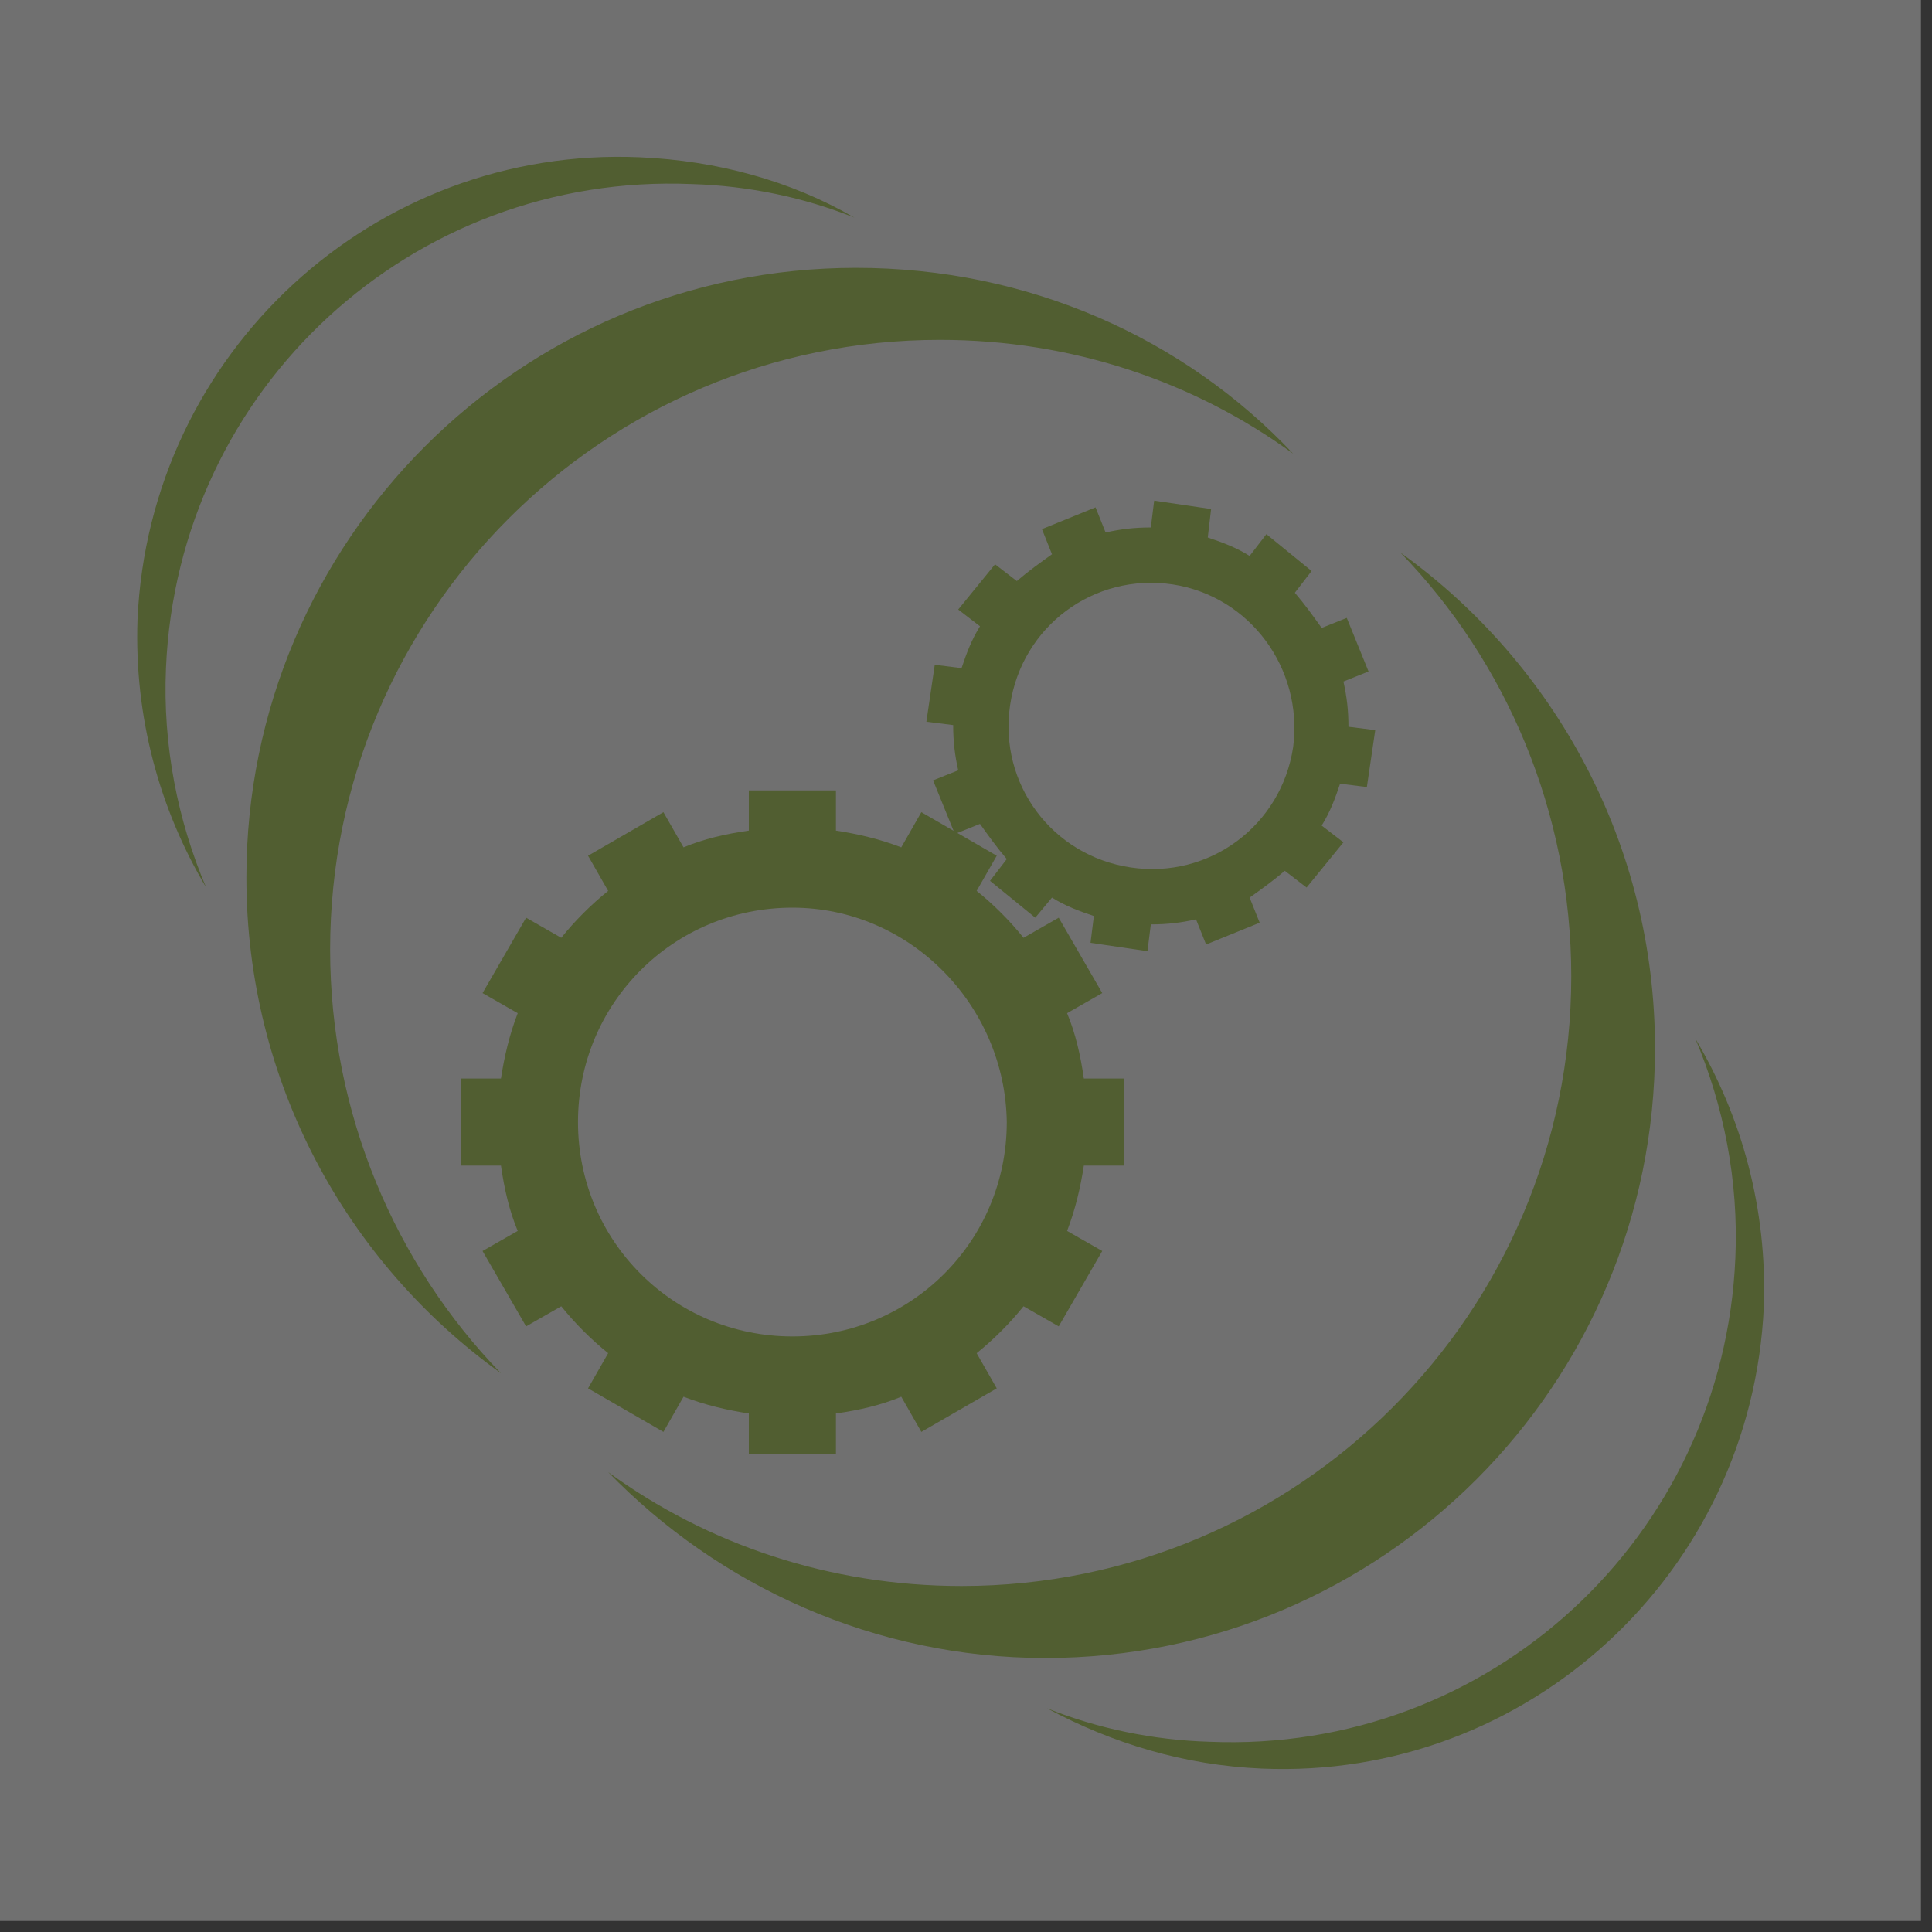 <svg width="122" height="122" viewBox="0 0 122 122" fill="none" xmlns="http://www.w3.org/2000/svg">
<rect x="0" y="0" width="122" height="122" fill="#333333" stroke="none"/>
<g opacity="0.3">
<rect width="121.303" height="121.303" fill="white"/>
<path fill-rule="evenodd" clip-rule="evenodd" d="M52.787 52.45C54.162 52.662 55.537 52.979 56.912 53.508L58.181 51.287L62.941 54.037L61.672 56.258C62.729 57.104 63.787 58.162 64.633 59.22L66.854 57.95L69.604 62.71L67.383 63.979C67.912 65.248 68.229 66.623 68.441 68.104H70.979V73.604H68.441C68.229 74.979 67.912 76.354 67.383 77.729L69.604 78.998L66.854 83.757L64.633 82.488C63.787 83.546 62.729 84.603 61.672 85.45L62.941 87.671L58.181 90.421L56.912 88.199C55.643 88.728 54.268 89.046 52.787 89.257V91.795H47.287V89.257C45.913 89.046 44.538 88.728 43.163 88.199L41.893 90.421L37.134 87.671L38.403 85.45C37.345 84.603 36.288 83.546 35.442 82.488L33.221 83.757L30.471 78.998L32.692 77.729C32.163 76.459 31.846 75.084 31.634 73.604H29.096V68.104H31.634C31.846 66.729 32.163 65.354 32.692 63.979L30.471 62.71L33.221 57.95L35.442 59.22C36.288 58.162 37.345 57.104 38.403 56.258L37.134 54.037L41.893 51.287L43.163 53.508C44.432 52.979 45.807 52.662 47.287 52.45V49.912H52.787V52.45ZM50.037 57.316C42.528 57.316 36.499 63.344 36.499 70.854C36.499 78.363 42.528 84.392 50.037 84.392C57.547 84.392 63.575 78.363 63.575 70.854C63.47 63.45 57.441 57.316 50.037 57.316Z" fill="#97C32C"/>
<path fill-rule="evenodd" clip-rule="evenodd" d="M66.009 104.698C87.268 104.698 104.508 87.458 104.508 66.199C104.508 53.296 98.162 41.873 88.432 34.893C95.095 41.767 99.22 51.286 99.22 61.651C99.22 82.91 81.98 100.15 60.721 100.15C52.365 100.15 44.645 97.506 38.404 92.958C45.385 100.15 55.221 104.698 66.009 104.698Z" fill="#97C32C"/>
<path fill-rule="evenodd" clip-rule="evenodd" d="M79.651 111.679C96.468 112.42 110.641 99.305 111.381 82.488C111.593 76.353 110.006 70.536 107.045 65.565C108.843 69.796 109.795 74.555 109.583 79.421C108.843 97.084 94.035 110.727 76.373 109.987C72.776 109.881 69.286 109.141 66.113 107.872C70.238 110.093 74.786 111.468 79.651 111.679Z" fill="#97C32C"/>
<path fill-rule="evenodd" clip-rule="evenodd" d="M54.057 16.913C32.798 16.913 15.559 34.153 15.559 55.412C15.559 68.315 21.905 79.738 31.635 86.719C24.972 79.844 20.847 70.325 20.847 59.96C20.847 38.701 38.087 21.461 59.346 21.461C67.701 21.461 75.422 24.105 81.662 28.653C74.787 21.355 64.951 16.913 54.057 16.913Z" fill="#97C32C"/>
<path fill-rule="evenodd" clip-rule="evenodd" d="M40.413 9.932C23.596 9.192 9.423 22.307 8.683 39.124C8.471 45.258 10.058 51.075 13.019 56.046C11.221 51.816 10.269 47.056 10.481 42.191C11.221 24.528 26.028 10.884 43.691 11.624C47.287 11.73 50.778 12.471 53.951 13.74C49.931 11.413 45.278 10.144 40.413 9.932Z" fill="#97C32C"/>
<path fill-rule="evenodd" clip-rule="evenodd" d="M76.267 33.941C77.219 34.258 78.065 34.576 78.911 35.105L79.969 33.73L82.824 36.056L81.766 37.431C82.401 38.172 82.93 38.912 83.459 39.653L85.045 39.018L86.42 42.402L84.834 43.037C85.045 43.989 85.151 44.835 85.151 45.893L86.843 46.104L86.314 49.7L84.622 49.489C84.305 50.441 83.988 51.287 83.459 52.133L84.834 53.191L82.507 56.046L81.132 54.989C80.392 55.623 79.651 56.152 78.911 56.681L79.545 58.267L76.161 59.642L75.526 58.056C74.575 58.267 73.728 58.373 72.671 58.373L72.459 60.065L68.863 59.536L69.075 57.844C68.123 57.527 67.277 57.21 66.43 56.681L65.373 57.95L62.517 55.623L63.575 54.248C62.94 53.508 62.411 52.767 61.883 52.027L60.296 52.662L58.921 49.277L60.508 48.643C60.296 47.691 60.19 46.845 60.19 45.787L58.498 45.575L59.027 41.979L60.719 42.191C61.036 41.239 61.354 40.393 61.883 39.547L60.508 38.489L62.834 35.633L64.209 36.691C64.95 36.056 65.69 35.528 66.43 34.999L65.796 33.412L69.18 32.037L69.815 33.624C70.767 33.412 71.613 33.307 72.671 33.307L72.882 31.614L76.478 32.143L76.267 33.941ZM74.046 36.903C69.075 36.162 64.527 39.547 63.786 44.518C63.046 49.489 66.43 54.037 71.401 54.777C76.373 55.517 80.92 52.133 81.661 47.162C82.295 42.191 78.911 37.643 74.046 36.903Z" fill="#97C32C"/>
</g>
</svg>
